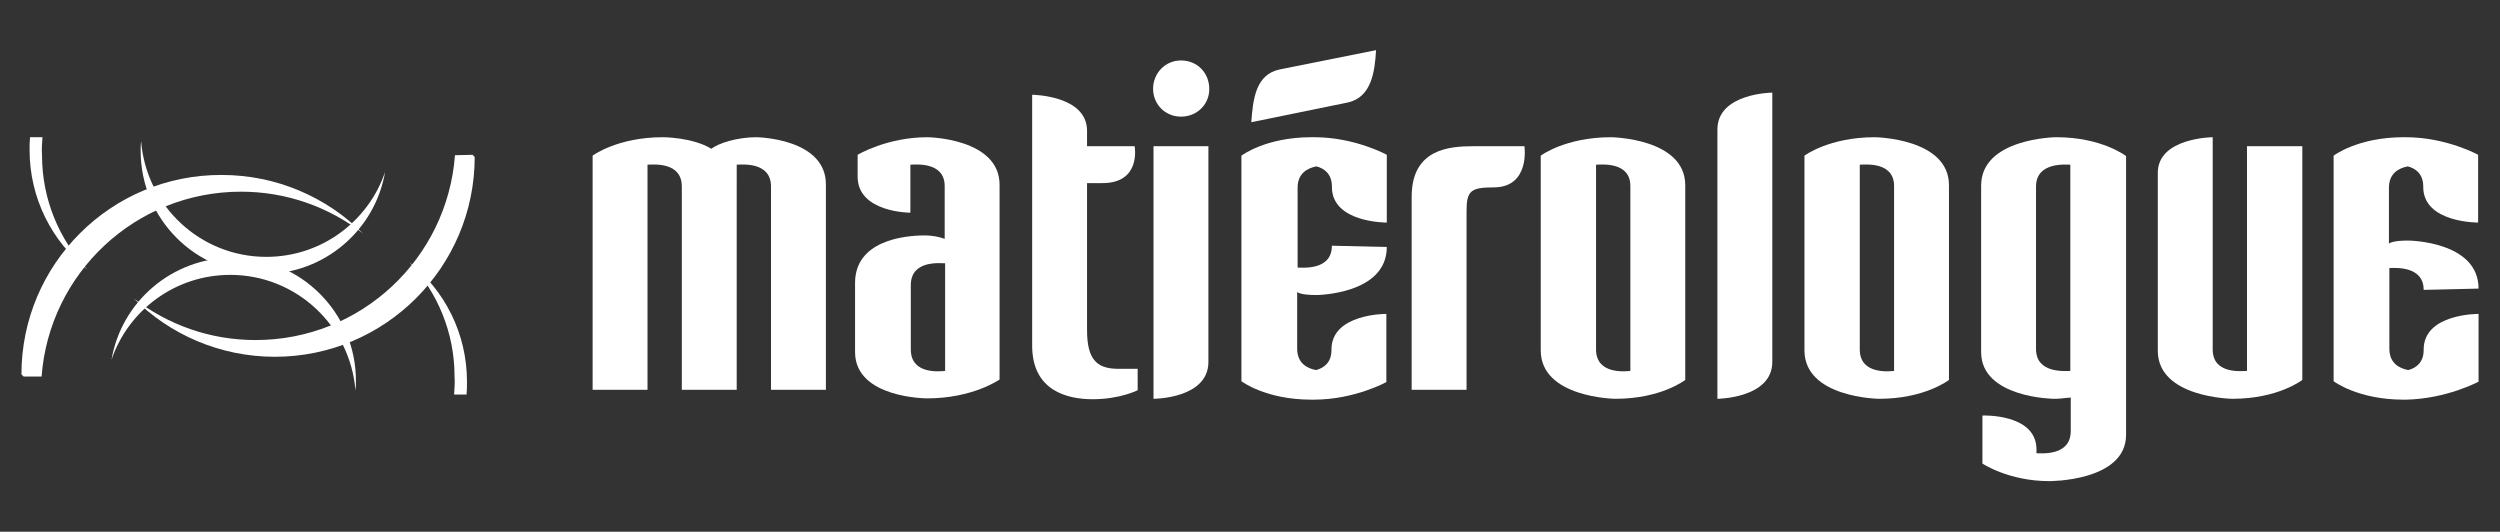 <?xml version="1.0" encoding="utf-8"?>
<!-- Generator: Adobe Illustrator 26.1.0, SVG Export Plug-In . SVG Version: 6.00 Build 0)  -->
<svg version="1.1" id="Calque_1" xmlns="http://www.w3.org/2000/svg" xmlns:xlink="http://www.w3.org/1999/xlink" x="0px" y="0px"
	 viewBox="0 0 583 124" style="enable-background:new 0 0 583 124;" xml:space="preserve">
<rect x="0" y="0" width="583" height="124" fill="#333333" stroke="none"/>
<style type="text/css">
	.st0{fill:#FFFFFF;}
</style>
<g>
	<g>
		<path class="st0" d="M176.4,32c-4.5,0-8.9,1.4-10.5,2.7c-4.4-2.7-11.3-2.7-11.3-2.7c-10.7,0-16.4,4.3-16.4,4.3v54.6H151V38.4
			c1.2,0,8-0.8,8,5.1v47.4h12.8V38.4c1.1,0,8-0.8,8,5.1v47.4h12.8V43.2C192.8,32.2,176.4,32,176.4,32"/>
		<path class="st0" d="M216.3,32c-9.5,0-16.3,4.1-16.3,4.1v5.1c0,8.4,12.3,8.4,12.3,8.4V38.4c1.1,0,8-0.8,8,5v12.3
			c-1.3-0.5-3.1-0.8-4.6-0.8c-5.1,0-16.3,1.3-16.3,11.1v16.1c0,10.8,16.8,10.8,16.8,10.8c10.7,0,16.9-4.4,16.9-4.4V43.2
			C233.2,32.2,216.3,32,216.3,32 M220.4,86.5c-1.2,0.1-8,0.9-8-5v-15c0-5.9,6.8-5.1,8-5.1V86.5z"/>
		<path class="st0" d="M253.5,77V42.7h3.6c9.1,0,7.5-8.6,7.5-8.6h-11.1v-3.6c0-8.3-12.8-8.4-12.8-8.4v58.5
			c0,10.6,8.3,12.5,14.1,12.5c6.4,0,10.5-2.1,10.5-2.1v-5h-4.9C255.7,85.9,253.5,83.7,253.5,77"/>
		<path class="st0" d="M275.4,14.1c-3.7,0-6.5,3-6.5,6.6s2.8,6.5,6.5,6.5c3.8,0,6.6-2.9,6.6-6.4v-0.1
			C282,17.1,279.3,14.1,275.4,14.1"/>
		<path class="st0" d="M269,93c0,0,12.8,0,12.8-8.6V34.1H269V93z"/>
		<path class="st0" d="M320.9,11.7l-22.5,4.5c-5.7,1.2-6.2,7.2-6.6,12.3l22.5-4.6C319.8,22.7,320.6,16.8,320.9,11.7"/>
		<path class="st0" d="M343.6,34.1c-5.6,0-14.4,0.6-14.4,11.8v45H342V49.2c0-4.7,1-5.5,6.3-5.5c8.6,0,7.2-9.6,7.2-9.6H343.6z"/>
		<path class="st0" d="M375.7,32c-10.7,0-16.4,4.3-16.4,4.3v45.4c0,11.1,17.4,11.3,17.4,11.3c10.7,0,16.3-4.4,16.3-4.4V43.2
			C393,32.2,375.7,32,375.7,32 M380.2,86.5c-1.1,0.1-8,0.9-8-5V38.4c1.2,0,8-0.8,8,5V86.5z"/>
		<path class="st0" d="M400.5,30.2v4l0,0V93c0,0,12.8-0.1,12.8-8.6v-8.1l0,0V21.6C413.3,21.6,400.5,21.7,400.5,30.2"/>
		<path class="st0" d="M437.2,32c-10.7,0-16.4,4.3-16.4,4.3v45.4c0,11.1,17.4,11.3,17.4,11.3c10.7,0,16.3-4.4,16.3-4.4V43.2
			C454.5,32.2,437.2,32,437.2,32 M441.7,86.5c-1.1,0.1-8,0.9-8-5V38.4c1.2,0,8-0.8,8,5V86.5z"/>
		<path class="st0" d="M462,43.3v38.8c0,10.7,16.9,10.9,16.9,10.9c1.4,0,2.2-0.1,2.9-0.2c0.5,0,0.9-0.1,1.1-0.1v7.8
			c0,5.9-6.8,5.2-8,5.2v-1.2c-0.3-8.1-12.6-7.6-12.6-7.6v11.2c0,0,6.1,4.1,15.6,4.1c0,0,17.9,0.1,17.9-10.8v-65
			c0,0-5.6-4.4-16.3-4.4C479.4,32,462,32.2,462,43.3 M482.8,38.4v48.1c-1.1,0-8,0.7-8-5.1V43.5C474.8,37.7,481.8,38.4,482.8,38.4"/>
		<path class="st0" d="M524,86.5c-1.1,0-8,0.9-8-5V32c0,0-12.8,0.1-12.8,8.3v41.5c0,11,17.4,11.2,17.4,11.2
			c10.7,0,16.3-4.4,16.3-4.4V34.1H524V86.5z"/>
		<path class="st0" d="M306.1,32c-0.2,0-0.3,0-0.3,0c-10.7,0-16.3,4.3-16.3,4.3v7.1v38.4v7.1c0,0,5.6,4.3,16.3,4.3c0,0,0.1,0,0.3,0
			c0.2,0,0.3,0,0.3,0c9.5,0,16.9-4.1,16.9-4.1V73.2c0,0-12.8-0.1-12.8,8.3v0.1c0,2.9-1.7,4.2-3.6,4.7c-2.1-0.4-4.4-1.6-4.4-5V68.1
			c0.4,0.3,1.5,0.7,4.5,0.7c0,0,16.4-0.1,16.4-11.2l-12.8-0.3c0,5.8-6.8,5.1-8,5.1v-5.6v-13c0-3.4,2.3-4.6,4.4-5
			c1.9,0.5,3.6,1.8,3.6,4.7v0.1c0,8.4,12.8,8.3,12.8,8.3V36.1c0,0-7.4-4.1-16.9-4.1C306.3,32,306.2,32,306.1,32"/>
		<path class="st0" d="M560.8,32c-0.2,0-0.3,0-0.3,0c-10.7,0-16.3,4.3-16.3,4.3v7.1v38.4v7.1c0,0,5.6,4.3,16.3,4.3c0,0,0.1,0,0.3,0
			s0.3,0,0.3,0C570.6,93,578,89,578,89V73.2c0,0-12.8-0.1-12.8,8.3v0.1c0,2.9-1.7,4.2-3.6,4.7c-2.1-0.4-4.4-1.6-4.4-5V68.1v-5.6
			c1.2,0,8-0.6,8,5.1l12.8-0.3c0-11.1-16.4-11.2-16.4-11.2c-3,0-4.1,0.4-4.5,0.7v-13c0-3.4,2.3-4.6,4.4-5c1.9,0.5,3.6,1.8,3.6,4.7
			v0.1c0,8.4,12.8,8.3,12.8,8.3V36.1c0,0-7.4-4.1-16.9-4.1C561.1,32,561,32,560.8,32"/>
		<path class="st0" d="M9.7,87.8c1.8-24.1,21.9-43.1,46.5-43.1c10.7,0,20.5,3.6,28.4,9.7C76.2,46,64.5,40.8,51.7,40.8
			C25.9,40.7,5,61.6,5,87.3l0.5,0.5H9.7z"/>
		<path class="st0" d="M9.9,32H7c-0.1,1-0.1,2-0.1,3c0,11.2,5.2,21.3,13.4,27.8c-6.5-7-10.5-16.3-10.5-26.6
			C9.7,34.8,9.8,33.4,9.9,32"/>
		<path class="st0" d="M62.1,59.9c-15.4,0-28-11.9-29.2-27c-0.1,0.8-0.1,1.5-0.1,2.3c0,15.8,12.8,28.7,28.7,28.7
			c14.2,0,26-10.3,28.3-23.8C85.9,51.6,75,59.9,62.1,59.9"/>
		<path class="st0" d="M106.1,36.2c-1.8,24.1-21.9,43.1-46.5,43.1c-10.7,0-20.5-3.6-28.4-9.7c8.4,8.4,20.1,13.6,32.9,13.6
			c25.7,0,46.6-20.9,46.6-46.6l-0.5-0.5L106.1,36.2L106.1,36.2z"/>
		<path class="st0" d="M105.9,92h2.9c0.1-1,0.1-2,0.1-3c0-11.2-5.2-21.3-13.4-27.8c6.5,7,10.5,16.3,10.5,26.6
			C106.1,89.2,106,90.6,105.9,92"/>
		<path class="st0" d="M53.7,64.1c15.4,0,28,11.9,29.2,27c0.1-0.8,0.1-1.5,0.1-2.3C83,73,70.2,60.1,54.3,60.1
			c-14.2,0-26,10.3-28.3,23.8C29.9,72.4,40.8,64.1,53.7,64.1"/>
	</g>
</g>
</svg>
